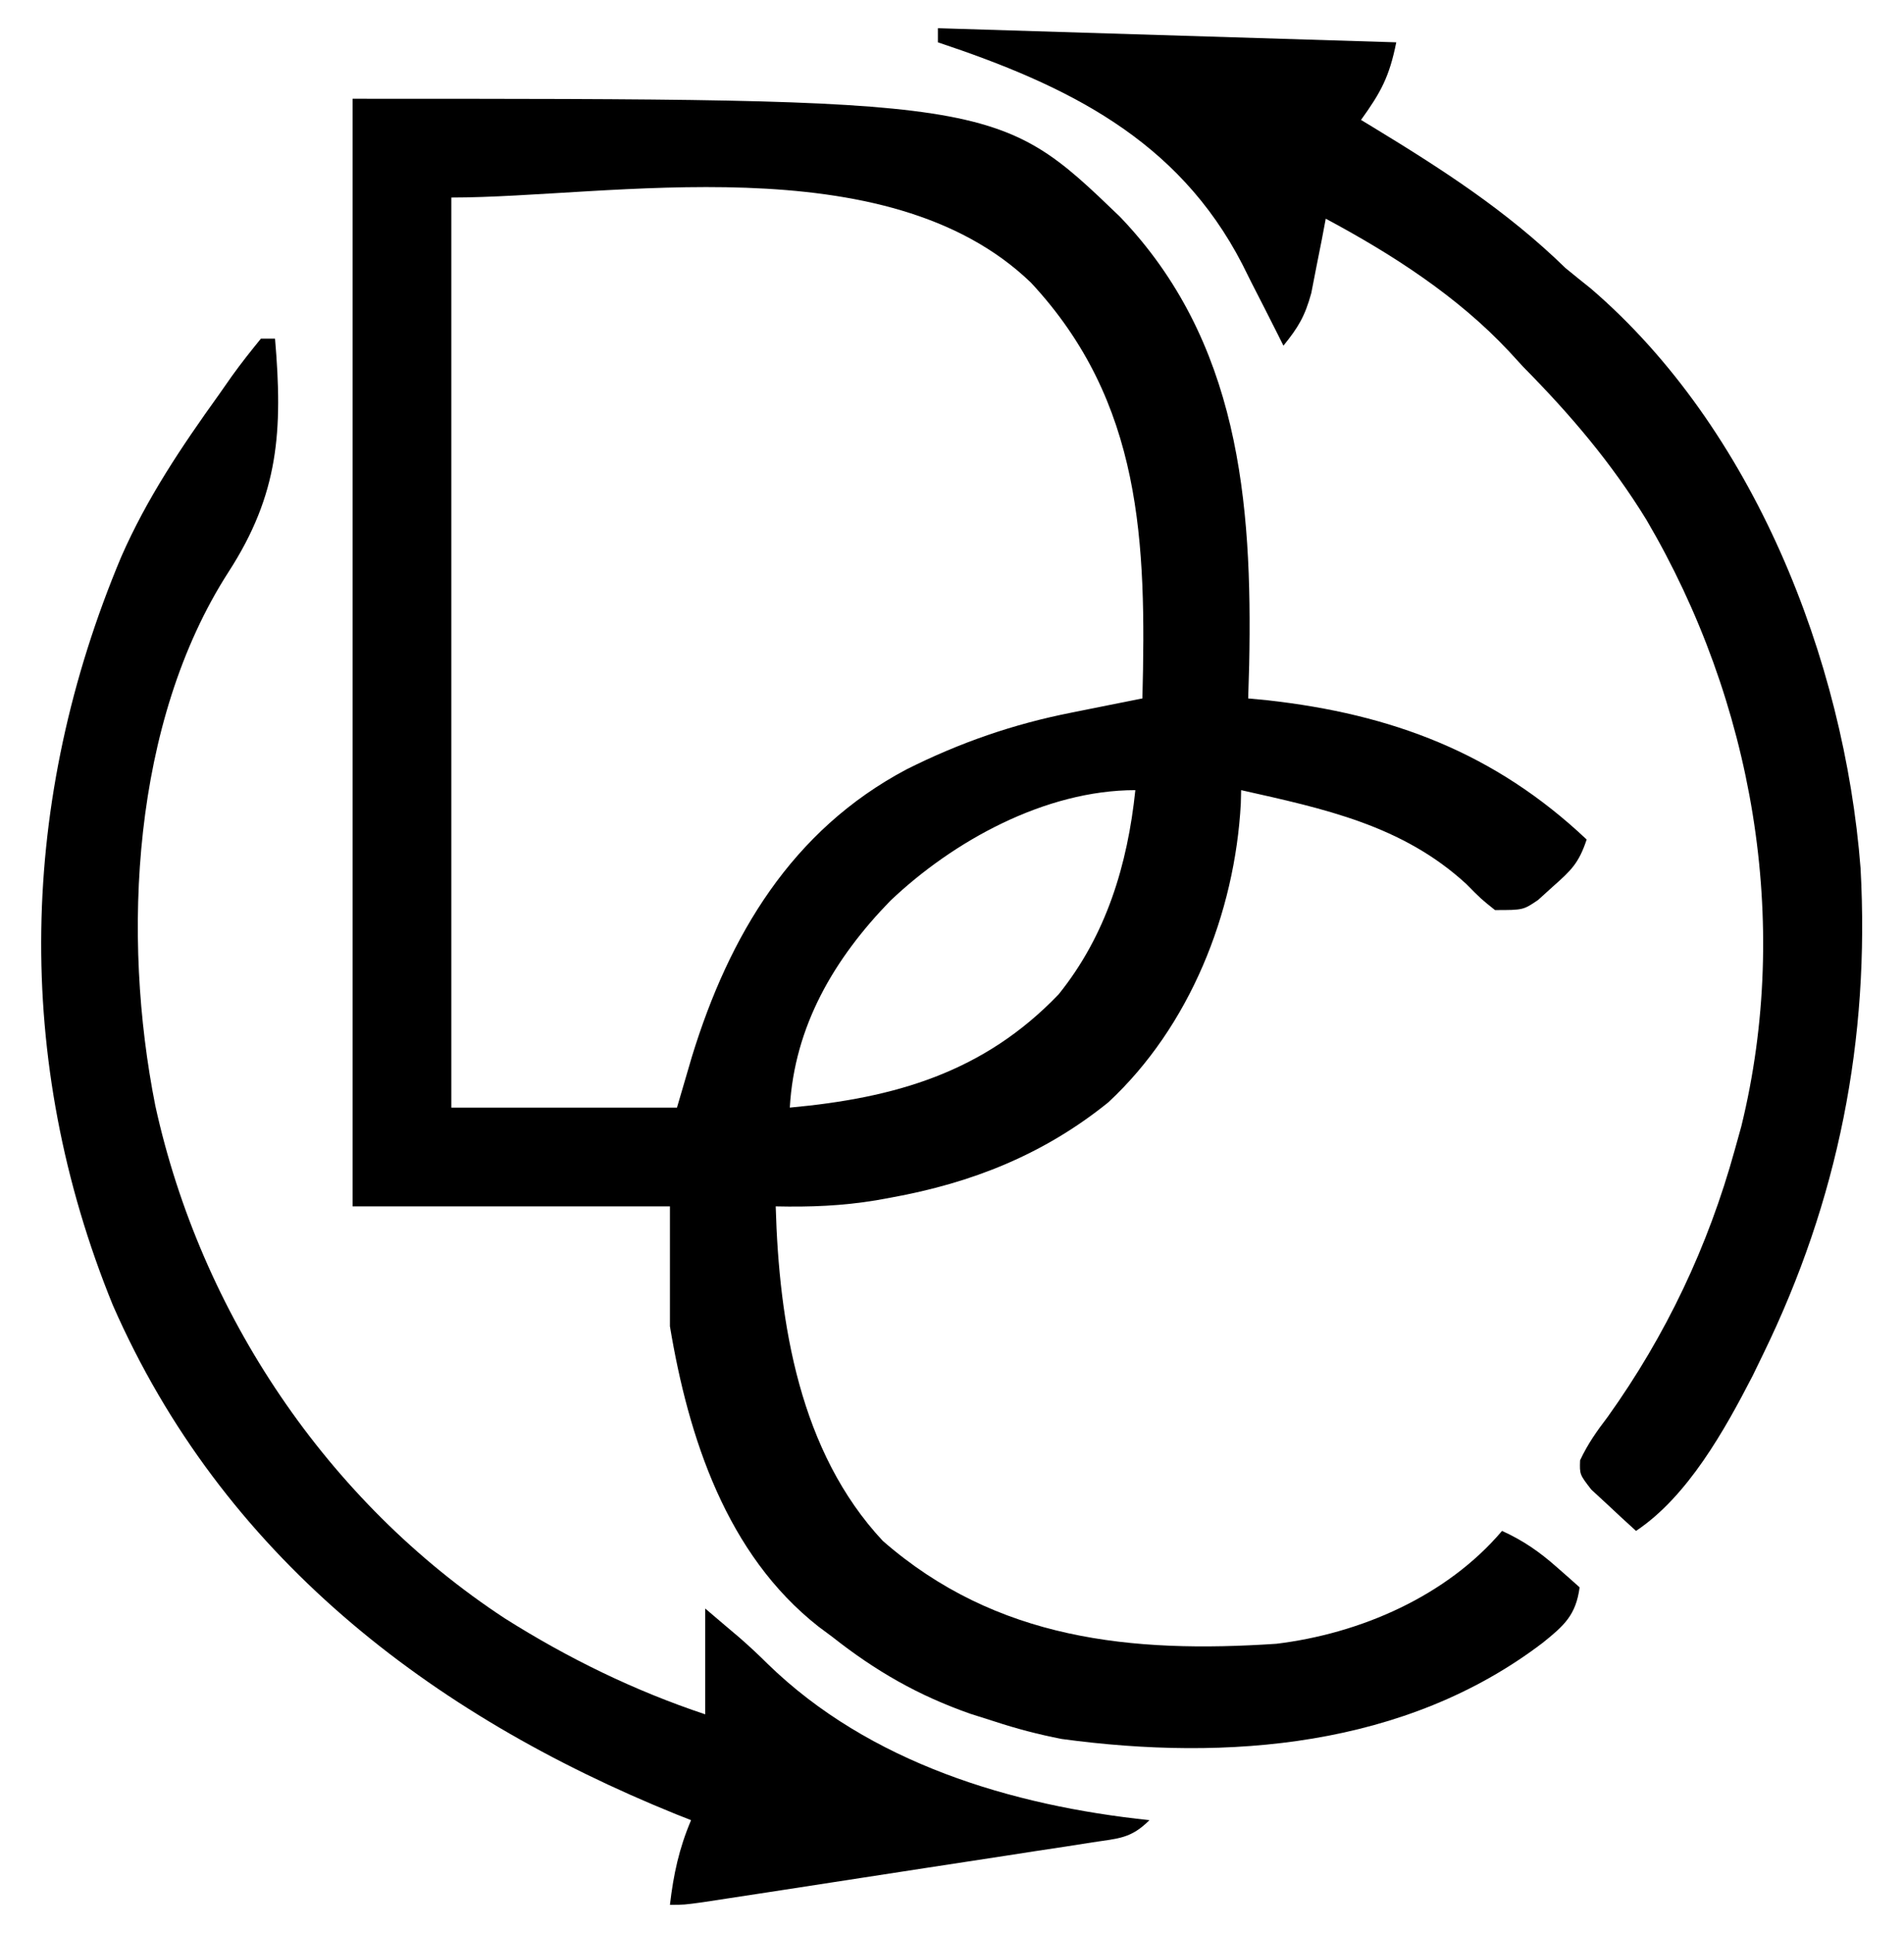<?xml version="1.0" encoding="UTF-8"?> <svg xmlns="http://www.w3.org/2000/svg" version="1.1" width="270" height="274"><path d="M0 0 C91.427 0 91.427 0 108.82 16.727 C125.669 34.3 127.619 56.997 127.141 80.234 C127.097 81.823 127.051 83.412 127 85 C128.363 85.13 128.363 85.13 129.754 85.262 C147.334 87.227 161.949 92.678 175 105 C173.878 108.365 172.803 109.373 170.188 111.688 C169.157 112.621 169.157 112.621 168.105 113.574 C166 115 166 115 162 115 C160.027 113.426 160.027 113.426 157.938 111.312 C148.861 102.958 137.707 100.629 126 98 C125.986 98.62 125.972 99.24 125.957 99.879 C125.118 115.45 118.705 131.536 107.16 142.258 C97.995 149.65 87.846 153.669 76.375 155.75 C75.67 155.878 74.966 156.006 74.24 156.137 C69.439 156.934 64.865 157.109 60 157 C60.471 173.597 63.387 191.786 75.184 204.414 C91.305 218.49 110.497 220.365 131 219 C142.892 217.556 155.14 212.264 163 203 C165.992 204.364 168.29 205.949 170.75 208.125 C171.364 208.664 171.977 209.203 172.609 209.758 C173.298 210.373 173.298 210.373 174 211 C173.473 214.949 171.8 216.425 168.75 218.875 C149.319 233.661 124.105 235.688 100.547 232.492 C97.261 231.851 94.178 231.045 91 230 C89.89 229.648 88.78 229.296 87.637 228.934 C80.209 226.338 74.16 222.863 68 218 C67.047 217.292 67.047 217.292 66.074 216.57 C53.014 206.319 47.628 189.768 45 174 C45 168.39 45 162.78 45 157 C30.15 157 15.3 157 0 157 C0 105.19 0 53.38 0 0 Z M14 14 C14 56.57 14 99.14 14 143 C24.56 143 35.12 143 46 143 C47.052 139.411 47.052 139.411 48.125 135.75 C53.397 118.611 62.263 103.686 78.551 95.055 C86.126 91.259 93.668 88.641 102 87 C103.785 86.642 105.57 86.284 107.355 85.926 C108.904 85.617 110.452 85.308 112 85 C112.562 62.884 111.991 43.018 96.191 26.059 C75.652 6.288 36.437 14 14 14 Z M76.254 113.684 C68.307 121.851 62.655 131.436 62 143 C76.887 141.637 89.488 138.041 100.125 126.938 C106.881 118.557 109.898 108.548 111 98 C98.216 98 85.163 105.22 76.254 113.684 Z " fill="#000000" transform="translate(50,14)"></path><path d="M0 0 C0.66 0 1.32 0 2 0 C3.115 13.063 2.554 22.032 -4.609 33.098 C-18.28 54.355 -19.774 84.625 -14.969 108.762 C-8.53 138.101 9.409 164.899 34.602 181.41 C43.554 187.058 52.944 191.648 63 195 C63 190.05 63 185.1 63 180 C63.969 180.825 64.939 181.65 65.938 182.5 C66.588 183.05 67.239 183.601 67.91 184.168 C69.268 185.358 70.592 186.589 71.871 187.863 C86.284 201.883 106.454 207.954 126 210 C123.366 212.634 121.598 212.581 117.93 213.145 C116.655 213.345 115.38 213.545 114.067 213.751 C112.67 213.962 111.272 214.173 109.875 214.383 C108.448 214.603 107.02 214.825 105.593 215.047 C101.834 215.63 98.073 216.202 94.311 216.773 C91.238 217.241 88.166 217.716 85.094 218.192 C81.438 218.758 77.782 219.321 74.125 219.883 C73.425 219.991 72.724 220.098 72.003 220.209 C70.026 220.512 68.048 220.813 66.07 221.114 C64.944 221.285 63.817 221.457 62.657 221.634 C60 222 60 222 58 222 C58.511 217.656 59.293 214.017 61 210 C60.319 209.732 59.639 209.464 58.938 209.188 C23.855 195.005 -5.515 172.339 -21 137 C-35.168 102.241 -34.285 65.377 -19.812 30.938 C-16.18 22.643 -11.265 15.332 -6 8 C-5.372 7.104 -4.744 6.208 -4.098 5.285 C-2.797 3.475 -1.41 1.727 0 0 Z " fill="#000000" transform="translate(37,48)"></path><path d="M0 0 C21.45 0.66 42.9 1.32 65 2 C64.027 6.863 62.827 9.078 60 13 C60.523 13.316 61.046 13.633 61.585 13.959 C71.506 19.993 80.664 25.877 89 34 C90.181 34.967 91.368 35.926 92.562 36.875 C115.626 56.652 128.536 89.454 130.84 119.074 C132.171 143.392 127.675 166.125 117 188 C116.517 188.995 116.033 189.99 115.535 191.016 C111.557 198.729 106.33 208.113 99 213 C97.631 211.766 96.28 210.512 94.938 209.25 C94.183 208.554 93.429 207.858 92.652 207.141 C91 205 91 205 91.066 202.996 C92.149 200.682 93.447 198.844 95 196.812 C103.259 185.256 109.223 172.68 113 159 C113.307 157.897 113.614 156.793 113.93 155.656 C121.064 126.576 115.577 95.415 100.498 69.722 C95.517 61.601 89.683 54.754 83 48 C82.335 47.274 81.67 46.549 80.984 45.801 C73.689 38 64.383 32.019 55 27 C54.818 27.964 54.636 28.928 54.449 29.922 C54.072 31.817 54.072 31.817 53.688 33.75 C53.444 35.003 53.2 36.256 52.949 37.547 C52.039 40.857 51.103 42.396 49 45 C48.734 44.466 48.467 43.933 48.193 43.383 C46.953 40.916 45.696 38.458 44.438 36 C44.019 35.161 43.601 34.322 43.17 33.457 C34.019 15.706 18.253 8.084 0 2 C0 1.34 0 0.68 0 0 Z " fill="#000000" transform="translate(133,4)"></path></svg> 